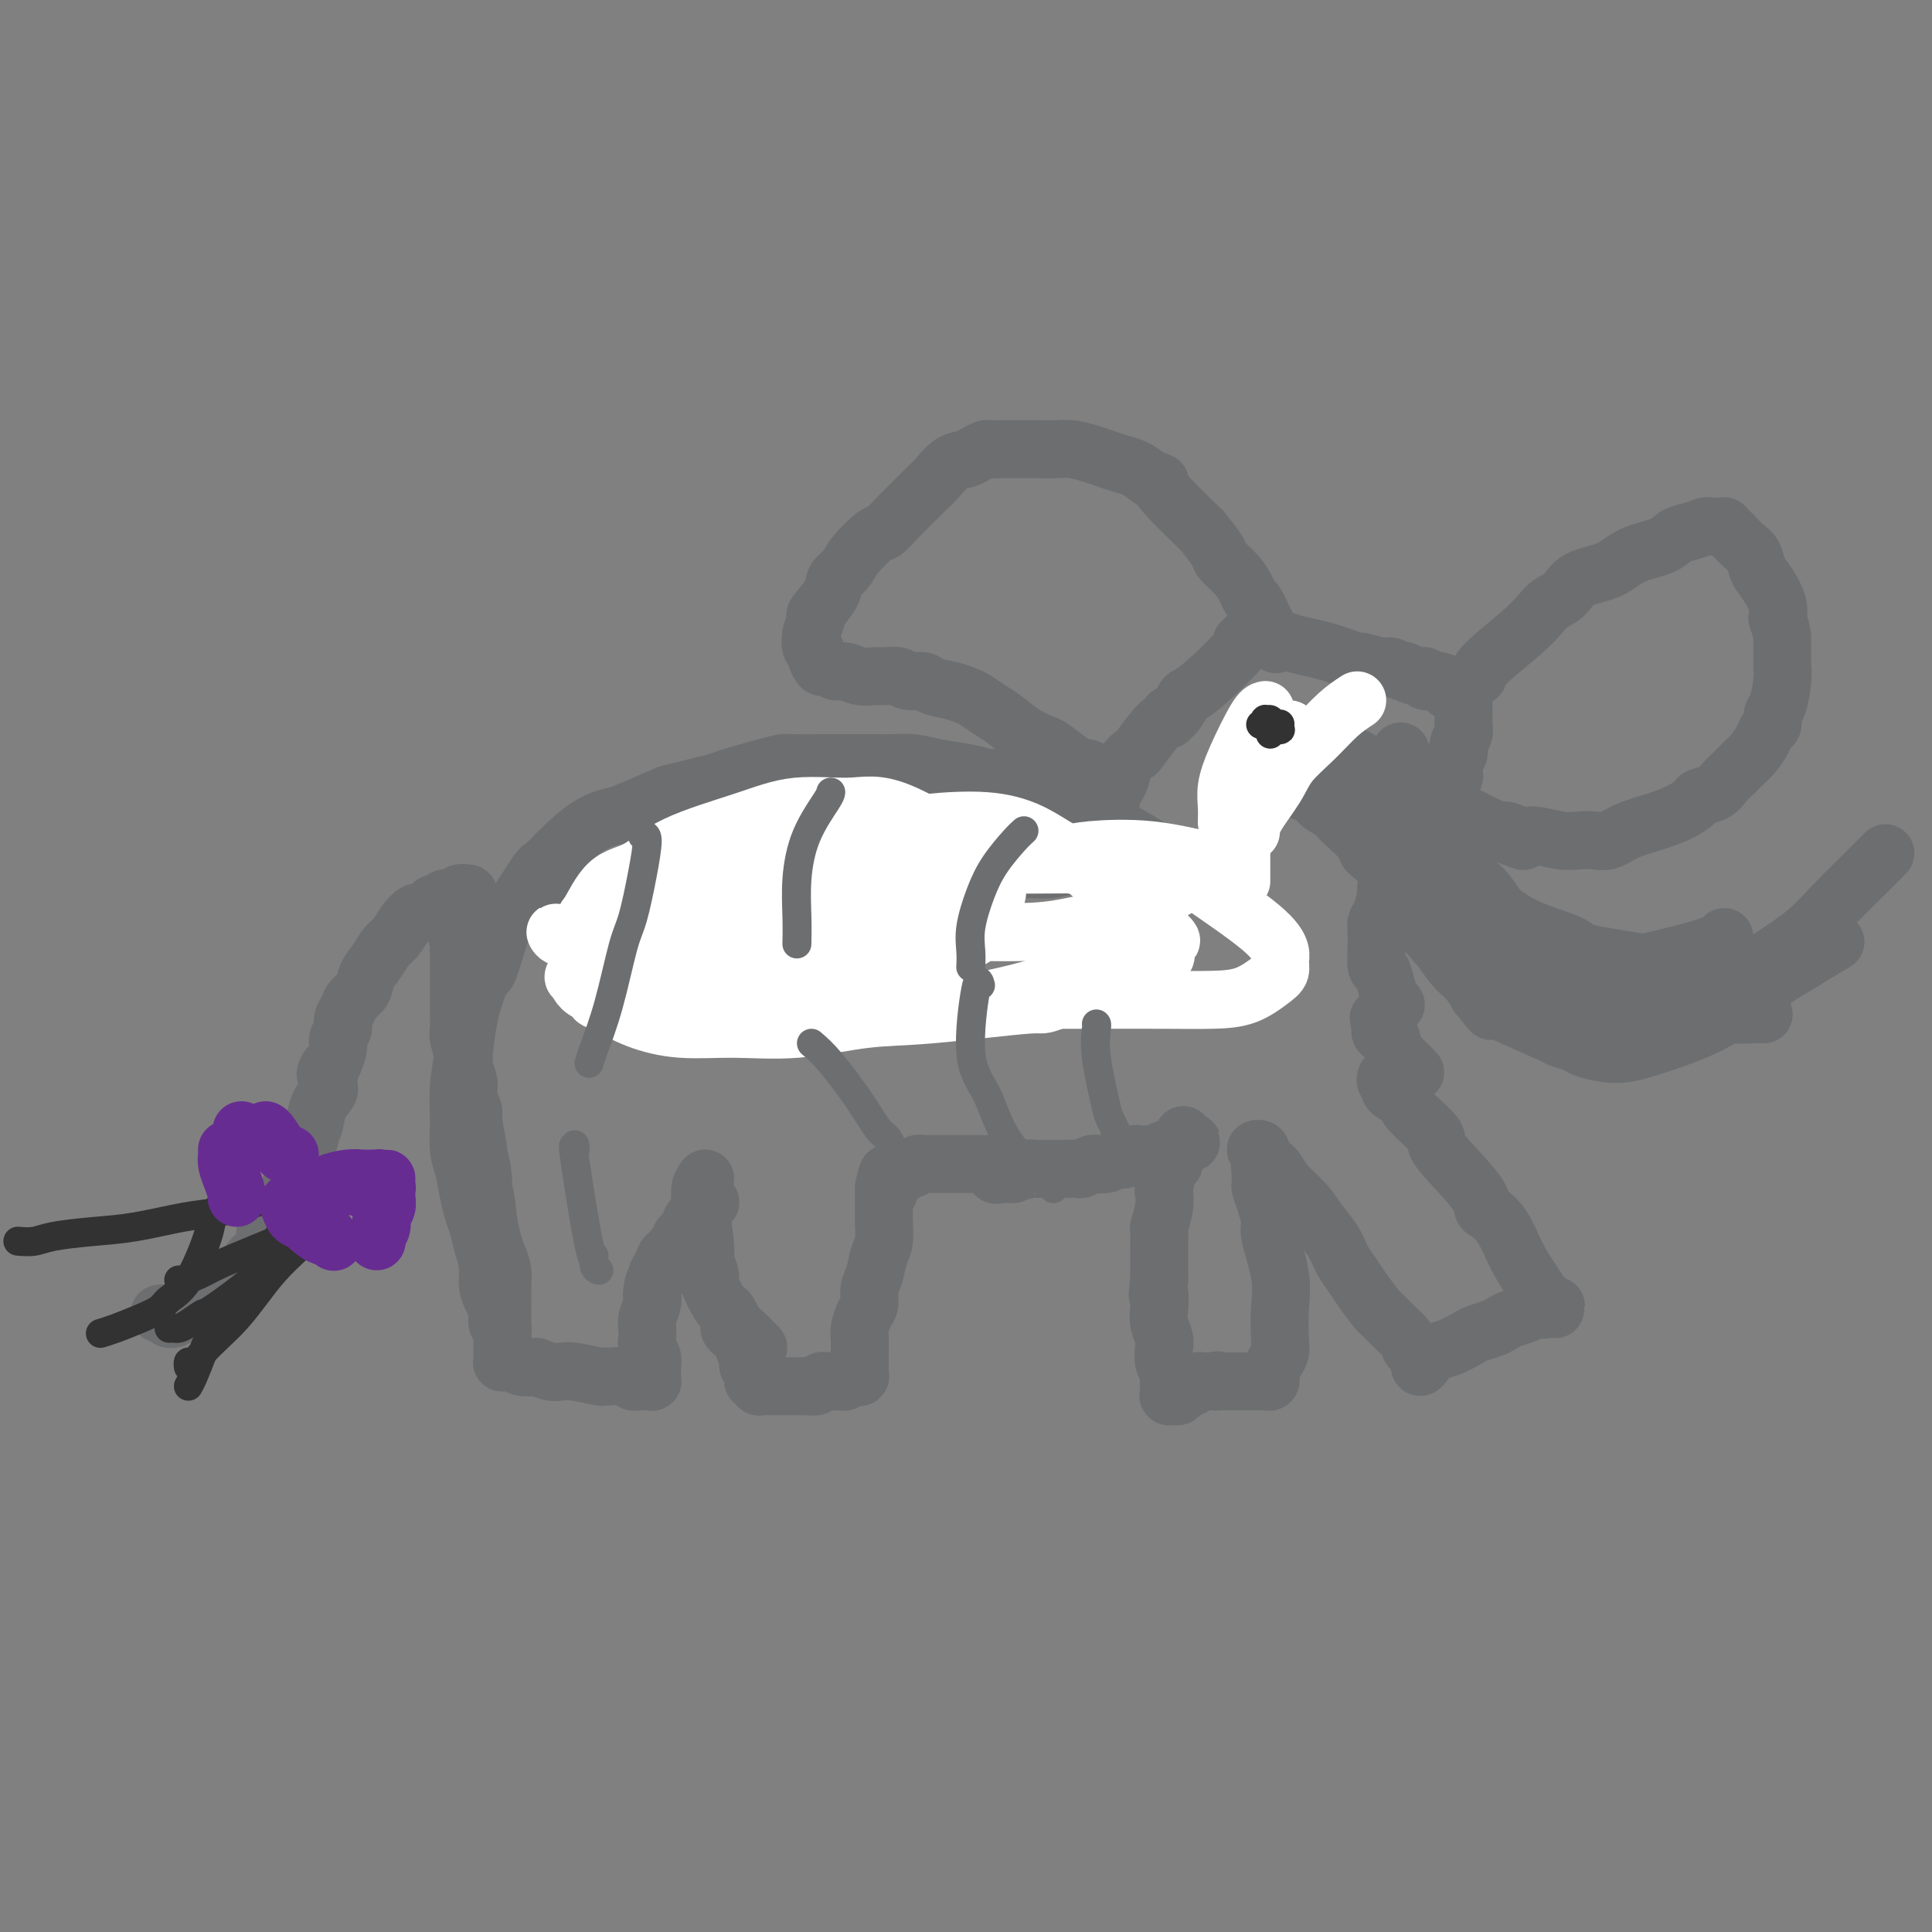 <svg viewBox='0 0 400 400' version='1.1' xmlns='http://www.w3.org/2000/svg' xmlns:xlink='http://www.w3.org/1999/xlink'><rect x="0" y="0" width="400" height="400" fill="#808080" stroke="none"/><g fill='none' stroke='#6D6E70' stroke-width='12' stroke-linecap='round' stroke-linejoin='round'><path d='M97,185c-0.797,-0.122 -1.594,-0.244 -2,0c-0.406,0.244 -0.422,0.853 -1,1c-0.578,0.147 -1.717,-0.167 -2,0c-0.283,0.167 0.290,0.814 0,1c-0.290,0.186 -1.443,-0.089 -2,0c-0.557,0.089 -0.519,0.541 -1,1c-0.481,0.459 -1.480,0.923 -2,1c-0.520,0.077 -0.562,-0.233 -1,0c-0.438,0.233 -1.273,1.010 -2,2c-0.727,0.990 -1.345,2.194 -2,3c-0.655,0.806 -1.345,1.213 -2,2c-0.655,0.787 -1.274,1.954 -2,3c-0.726,1.046 -1.557,1.971 -2,3c-0.443,1.029 -0.496,2.162 -1,3c-0.504,0.838 -1.460,1.379 -2,2c-0.540,0.621 -0.666,1.320 -1,2c-0.334,0.680 -0.877,1.340 -1,2c-0.123,0.660 0.173,1.321 0,2c-0.173,0.679 -0.816,1.375 -1,2c-0.184,0.625 0.090,1.179 0,2c-0.090,0.821 -0.545,1.911 -1,3'/><path d='M69,220c-2.539,4.554 -1.387,1.440 -1,1c0.387,-0.440 0.008,1.795 0,3c-0.008,1.205 0.354,1.382 0,2c-0.354,0.618 -1.423,1.678 -2,3c-0.577,1.322 -0.662,2.905 -1,4c-0.338,1.095 -0.931,1.701 -1,2c-0.069,0.299 0.385,0.292 0,1c-0.385,0.708 -1.608,2.130 -2,3c-0.392,0.870 0.049,1.188 0,2c-0.049,0.812 -0.587,2.120 -1,3c-0.413,0.880 -0.702,1.334 -1,2c-0.298,0.666 -0.604,1.544 -1,2c-0.396,0.456 -0.880,0.488 -1,1c-0.120,0.512 0.125,1.503 0,2c-0.125,0.497 -0.621,0.500 -1,1c-0.379,0.500 -0.641,1.496 -1,2c-0.359,0.504 -0.813,0.517 -1,1c-0.187,0.483 -0.105,1.435 0,2c0.105,0.565 0.234,0.743 0,1c-0.234,0.257 -0.833,0.594 -1,1c-0.167,0.406 0.096,0.882 0,1c-0.096,0.118 -0.552,-0.123 -1,0c-0.448,0.123 -0.889,0.611 -1,1c-0.111,0.389 0.106,0.678 0,1c-0.106,0.322 -0.537,0.678 -1,1c-0.463,0.322 -0.960,0.611 -1,1c-0.040,0.389 0.376,0.878 0,1c-0.376,0.122 -1.544,-0.122 -2,0c-0.456,0.122 -0.200,0.610 0,1c0.200,0.390 0.343,0.683 0,1c-0.343,0.317 -1.171,0.659 -2,1'/><path d='M46,268c-1.472,1.189 -1.154,0.161 -1,0c0.154,-0.161 0.142,0.544 0,1c-0.142,0.456 -0.416,0.662 -1,1c-0.584,0.338 -1.480,0.809 -2,1c-0.520,0.191 -0.664,0.104 -1,0c-0.336,-0.104 -0.864,-0.225 -1,0c-0.136,0.225 0.118,0.796 0,1c-0.118,0.204 -0.610,0.040 -1,0c-0.390,-0.040 -0.678,0.043 -1,0c-0.322,-0.043 -0.677,-0.211 -1,0c-0.323,0.211 -0.612,0.803 -1,1c-0.388,0.197 -0.875,0.000 -1,0c-0.125,-0.000 0.111,0.196 0,0c-0.111,-0.196 -0.568,-0.783 -1,-1c-0.432,-0.217 -0.838,-0.062 -1,0c-0.162,0.062 -0.081,0.031 0,0'/><path d='M94,189c-0.008,0.317 -0.016,0.634 0,1c0.016,0.366 0.057,0.783 0,1c-0.057,0.217 -0.211,0.236 0,1c0.211,0.764 0.789,2.274 1,3c0.211,0.726 0.057,0.669 0,1c-0.057,0.331 -0.015,1.051 0,2c0.015,0.949 0.004,2.126 0,3c-0.004,0.874 -0.001,1.446 0,2c0.001,0.554 -0.001,1.091 0,2c0.001,0.909 0.004,2.191 0,3c-0.004,0.809 -0.016,1.146 0,2c0.016,0.854 0.061,2.224 0,3c-0.061,0.776 -0.228,0.959 0,2c0.228,1.041 0.850,2.941 1,4c0.150,1.059 -0.171,1.276 0,2c0.171,0.724 0.834,1.953 1,3c0.166,1.047 -0.167,1.910 0,3c0.167,1.090 0.833,2.407 1,3c0.167,0.593 -0.166,0.463 0,2c0.166,1.537 0.829,4.741 1,6c0.171,1.259 -0.150,0.572 0,1c0.150,0.428 0.772,1.970 1,5c0.228,3.030 0.061,7.546 0,10c-0.061,2.454 -0.018,2.844 0,3c0.018,0.156 0.009,0.078 0,0'/><path d='M102,198c-0.251,0.024 -0.502,0.048 -1,1c-0.498,0.952 -1.244,2.833 -2,5c-0.756,2.167 -1.524,4.621 -2,7c-0.476,2.379 -0.660,4.683 -1,7c-0.340,2.317 -0.834,4.647 -1,7c-0.166,2.353 -0.003,4.731 0,7c0.003,2.269 -0.154,4.430 0,6c0.154,1.570 0.618,2.548 1,4c0.382,1.452 0.681,3.378 1,5c0.319,1.622 0.659,2.941 1,4c0.341,1.059 0.682,1.858 1,3c0.318,1.142 0.611,2.627 1,4c0.389,1.373 0.874,2.634 1,4c0.126,1.366 -0.106,2.838 0,4c0.106,1.162 0.550,2.013 1,3c0.450,0.987 0.905,2.111 1,3c0.095,0.889 -0.171,1.545 0,2c0.171,0.455 0.778,0.710 1,1c0.222,0.290 0.060,0.617 0,1c-0.060,0.383 -0.017,0.824 0,1c0.017,0.176 0.009,0.088 0,0'/><path d='M97,237c-0.316,-0.337 -0.632,-0.674 0,1c0.632,1.674 2.212,5.357 3,8c0.788,2.643 0.786,4.244 1,6c0.214,1.756 0.646,3.667 1,5c0.354,1.333 0.631,2.087 1,3c0.369,0.913 0.831,1.984 1,3c0.169,1.016 0.045,1.978 0,3c-0.045,1.022 -0.012,2.105 0,3c0.012,0.895 0.003,1.602 0,2c-0.003,0.398 -0.001,0.488 0,1c0.001,0.512 0.000,1.447 0,2c-0.000,0.553 -0.000,0.725 0,1c0.000,0.275 0.000,0.652 0,1c-0.000,0.348 -0.000,0.667 0,1c0.000,0.333 0.000,0.682 0,1c-0.000,0.318 -0.000,0.606 0,1c0.000,0.394 0.000,0.894 0,1c-0.000,0.106 -0.001,-0.182 0,0c0.001,0.182 0.003,0.834 0,1c-0.003,0.166 -0.013,-0.153 0,0c0.013,0.153 0.047,0.777 0,1c-0.047,0.223 -0.176,0.046 0,0c0.176,-0.046 0.655,0.039 1,0c0.345,-0.039 0.554,-0.203 1,0c0.446,0.203 1.127,0.772 2,1c0.873,0.228 1.936,0.114 3,0'/><path d='M111,283c1.669,0.532 2.342,0.860 3,1c0.658,0.140 1.302,0.090 2,0c0.698,-0.090 1.450,-0.221 3,0c1.550,0.221 3.897,0.795 5,1c1.103,0.205 0.963,0.041 1,0c0.037,-0.041 0.252,0.042 1,0c0.748,-0.042 2.028,-0.207 3,0c0.972,0.207 1.637,0.788 2,1c0.363,0.212 0.423,0.057 1,0c0.577,-0.057 1.671,-0.014 2,0c0.329,0.014 -0.108,-0.000 0,0c0.108,0.000 0.761,0.015 1,0c0.239,-0.015 0.064,-0.060 0,0c-0.064,0.060 -0.017,0.224 0,0c0.017,-0.224 0.006,-0.837 0,-1c-0.006,-0.163 -0.005,0.122 0,0c0.005,-0.122 0.015,-0.651 0,-1c-0.015,-0.349 -0.056,-0.516 0,-1c0.056,-0.484 0.210,-1.283 0,-2c-0.210,-0.717 -0.785,-1.350 -1,-2c-0.215,-0.650 -0.072,-1.315 0,-2c0.072,-0.685 0.071,-1.390 0,-2c-0.071,-0.610 -0.211,-1.126 0,-2c0.211,-0.874 0.775,-2.107 1,-3c0.225,-0.893 0.113,-1.447 0,-2'/><path d='M135,268c0.240,-3.427 0.839,-2.994 1,-3c0.161,-0.006 -0.115,-0.451 0,-1c0.115,-0.549 0.623,-1.204 1,-2c0.377,-0.796 0.623,-1.734 1,-2c0.377,-0.266 0.885,0.140 1,0c0.115,-0.140 -0.161,-0.825 0,-1c0.161,-0.175 0.760,0.159 1,0c0.240,-0.159 0.121,-0.812 0,-1c-0.121,-0.188 -0.244,0.090 0,0c0.244,-0.090 0.854,-0.549 1,-1c0.146,-0.451 -0.172,-0.894 0,-1c0.172,-0.106 0.833,0.125 1,0c0.167,-0.125 -0.162,-0.607 0,-1c0.162,-0.393 0.813,-0.697 1,-1c0.187,-0.303 -0.091,-0.606 0,-1c0.091,-0.394 0.550,-0.880 1,-1c0.450,-0.120 0.891,0.125 1,0c0.109,-0.125 -0.114,-0.622 0,-1c0.114,-0.378 0.567,-0.637 1,-1c0.433,-0.363 0.847,-0.828 1,-1c0.153,-0.172 0.044,-0.049 0,0c-0.044,0.049 -0.022,0.025 0,0'/><path d='M146,244c-0.431,0.619 -0.863,1.239 -1,2c-0.137,0.761 0.020,1.664 0,2c-0.020,0.336 -0.217,0.104 0,2c0.217,1.896 0.850,5.920 1,8c0.150,2.080 -0.181,2.217 0,3c0.181,0.783 0.875,2.212 1,3c0.125,0.788 -0.318,0.935 0,2c0.318,1.065 1.397,3.048 2,4c0.603,0.952 0.728,0.875 1,1c0.272,0.125 0.689,0.454 1,1c0.311,0.546 0.514,1.309 1,2c0.486,0.691 1.254,1.309 2,2c0.746,0.691 1.470,1.455 2,2c0.530,0.545 0.866,0.870 1,1c0.134,0.130 0.067,0.065 0,0'/><path d='M151,275c0.188,0.356 0.376,0.711 1,1c0.624,0.289 1.683,0.511 2,1c0.317,0.489 -0.107,1.244 0,2c0.107,0.756 0.747,1.513 1,2c0.253,0.487 0.121,0.704 0,1c-0.121,0.296 -0.230,0.672 0,1c0.230,0.328 0.798,0.609 1,1c0.202,0.391 0.039,0.893 0,1c-0.039,0.107 0.045,-0.182 0,0c-0.045,0.182 -0.219,0.833 0,1c0.219,0.167 0.833,-0.151 1,0c0.167,0.151 -0.111,0.773 0,1c0.111,0.227 0.611,0.061 1,0c0.389,-0.061 0.666,-0.016 1,0c0.334,0.016 0.723,0.004 1,0c0.277,-0.004 0.440,-0.001 1,0c0.560,0.001 1.516,0.001 2,0c0.484,-0.001 0.497,-0.004 1,0c0.503,0.004 1.497,0.015 2,0c0.503,-0.015 0.516,-0.056 1,0c0.484,0.056 1.438,0.207 2,0c0.562,-0.207 0.732,-0.774 1,-1c0.268,-0.226 0.634,-0.113 1,0'/><path d='M171,286c2.344,-0.156 1.205,-0.046 1,0c-0.205,0.046 0.523,0.026 1,0c0.477,-0.026 0.701,-0.060 1,0c0.299,0.060 0.672,0.212 1,0c0.328,-0.212 0.610,-0.789 1,-1c0.390,-0.211 0.889,-0.055 1,0c0.111,0.055 -0.166,0.010 0,0c0.166,-0.010 0.777,0.014 1,0c0.223,-0.014 0.060,-0.066 0,0c-0.060,0.066 -0.016,0.250 0,0c0.016,-0.250 0.005,-0.935 0,-1c-0.005,-0.065 -0.002,0.489 0,0c0.002,-0.489 0.003,-2.022 0,-3c-0.003,-0.978 -0.011,-1.402 0,-2c0.011,-0.598 0.041,-1.371 0,-2c-0.041,-0.629 -0.151,-1.115 0,-2c0.151,-0.885 0.565,-2.169 1,-3c0.435,-0.831 0.891,-1.207 1,-2c0.109,-0.793 -0.128,-2.002 0,-3c0.128,-0.998 0.623,-1.786 1,-3c0.377,-1.214 0.637,-2.853 1,-4c0.363,-1.147 0.829,-1.803 1,-3c0.171,-1.197 0.046,-2.937 0,-4c-0.046,-1.063 -0.012,-1.450 0,-2c0.012,-0.550 0.003,-1.263 0,-2c-0.003,-0.737 -0.001,-1.496 0,-2c0.001,-0.504 0.000,-0.752 0,-1'/><path d='M183,246c1.156,-6.067 1.044,-1.733 1,0c-0.044,1.733 -0.022,0.867 0,0'/><path d='M186,243c0.333,0.121 0.667,0.243 1,0c0.333,-0.243 0.667,-0.850 1,-1c0.333,-0.150 0.667,0.156 1,0c0.333,-0.156 0.667,-0.774 1,-1c0.333,-0.226 0.667,-0.061 1,0c0.333,0.061 0.667,0.016 1,0c0.333,-0.016 0.667,-0.004 1,0c0.333,0.004 0.667,0.001 1,0c0.333,-0.001 0.667,-0.000 1,0c0.333,0.000 0.667,0.000 1,0c0.333,-0.000 0.667,-0.000 1,0c0.333,0.000 0.667,0.000 1,0c0.333,-0.000 0.666,-0.000 1,0c0.334,0.000 0.670,0.001 1,0c0.330,-0.001 0.653,-0.002 1,0c0.347,0.002 0.719,0.008 1,0c0.281,-0.008 0.470,-0.030 1,0c0.530,0.030 1.400,0.111 2,0c0.600,-0.111 0.931,-0.415 1,0c0.069,0.415 -0.123,1.547 0,2c0.123,0.453 0.562,0.226 1,0'/><path d='M207,243c3.742,0.061 2.599,0.212 3,0c0.401,-0.212 2.348,-0.789 3,-1c0.652,-0.211 0.010,-0.057 0,0c-0.010,0.057 0.614,0.015 1,0c0.386,-0.015 0.536,-0.004 1,0c0.464,0.004 1.242,0.001 2,0c0.758,-0.001 1.498,0.001 2,0c0.502,-0.001 0.768,-0.004 1,0c0.232,0.004 0.430,0.015 1,0c0.570,-0.015 1.510,-0.057 2,0c0.490,0.057 0.529,0.212 1,0c0.471,-0.212 1.374,-0.793 2,-1c0.626,-0.207 0.976,-0.041 1,0c0.024,0.041 -0.277,-0.042 0,0c0.277,0.042 1.134,0.208 2,0c0.866,-0.208 1.742,-0.792 2,-1c0.258,-0.208 -0.101,-0.042 0,0c0.101,0.042 0.662,-0.041 1,0c0.338,0.041 0.454,0.207 1,0c0.546,-0.207 1.522,-0.788 2,-1c0.478,-0.212 0.457,-0.056 1,0c0.543,0.056 1.650,0.011 2,0c0.350,-0.011 -0.056,0.011 0,0c0.056,-0.011 0.574,-0.056 1,0c0.426,0.056 0.759,0.212 1,0c0.241,-0.212 0.391,-0.792 1,-1c0.609,-0.208 1.679,-0.046 2,0c0.321,0.046 -0.106,-0.026 0,0c0.106,0.026 0.745,0.150 1,0c0.255,-0.150 0.128,-0.575 0,-1'/><path d='M244,237c5.663,-0.946 1.321,-0.309 0,0c-1.321,0.309 0.378,0.292 1,0c0.622,-0.292 0.167,-0.859 0,-1c-0.167,-0.141 -0.045,0.145 0,0c0.045,-0.145 0.013,-0.719 0,-1c-0.013,-0.281 -0.007,-0.267 0,0c0.007,0.267 0.016,0.789 0,1c-0.016,0.211 -0.057,0.113 0,0c0.057,-0.113 0.212,-0.242 0,0c-0.212,0.242 -0.793,0.853 -1,1c-0.207,0.147 -0.041,-0.172 0,0c0.041,0.172 -0.042,0.833 0,1c0.042,0.167 0.208,-0.162 0,0c-0.208,0.162 -0.791,0.814 -1,1c-0.209,0.186 -0.046,-0.093 0,0c0.046,0.093 -0.026,0.559 0,1c0.026,0.441 0.152,0.858 0,1c-0.152,0.142 -0.580,0.011 -1,1c-0.420,0.989 -0.830,3.100 -1,4c-0.170,0.900 -0.098,0.589 0,1c0.098,0.411 0.222,1.543 0,3c-0.222,1.457 -0.792,3.239 -1,4c-0.208,0.761 -0.056,0.499 0,1c0.056,0.501 0.015,1.763 0,3c-0.015,1.237 -0.004,2.448 0,3c0.004,0.552 0.001,0.443 0,1c-0.001,0.557 -0.001,1.778 0,3'/><path d='M240,265c-0.623,4.866 -0.181,3.032 0,3c0.181,-0.032 0.100,1.738 0,3c-0.100,1.262 -0.219,2.015 0,3c0.219,0.985 0.777,2.203 1,3c0.223,0.797 0.112,1.174 0,2c-0.112,0.826 -0.226,2.101 0,3c0.226,0.899 0.793,1.422 1,2c0.207,0.578 0.056,1.213 0,2c-0.056,0.787 -0.016,1.728 0,2c0.016,0.272 0.008,-0.123 0,0c-0.008,0.123 -0.017,0.765 0,1c0.017,0.235 0.061,0.064 0,0c-0.061,-0.064 -0.228,-0.021 0,0c0.228,0.021 0.849,0.019 1,0c0.151,-0.019 -0.170,-0.057 0,0c0.170,0.057 0.829,0.208 1,0c0.171,-0.208 -0.148,-0.774 0,-1c0.148,-0.226 0.762,-0.114 1,0c0.238,0.114 0.102,0.228 0,0c-0.102,-0.228 -0.168,-0.797 0,-1c0.168,-0.203 0.570,-0.040 1,0c0.430,0.040 0.889,-0.042 1,0c0.111,0.042 -0.124,0.207 0,0c0.124,-0.207 0.608,-0.788 1,-1c0.392,-0.212 0.693,-0.057 1,0c0.307,0.057 0.621,0.015 1,0c0.379,-0.015 0.823,-0.004 1,0c0.177,0.004 0.089,0.002 0,0'/><path d='M251,286c1.631,-0.464 1.210,-0.124 1,0c-0.210,0.124 -0.208,0.033 0,0c0.208,-0.033 0.623,-0.009 1,0c0.377,0.009 0.718,0.002 1,0c0.282,-0.002 0.506,-0.001 1,0c0.494,0.001 1.260,0.000 2,0c0.740,-0.000 1.456,0.000 2,0c0.544,-0.000 0.915,-0.000 1,0c0.085,0.000 -0.117,0.001 0,0c0.117,-0.001 0.553,-0.004 1,0c0.447,0.004 0.905,0.016 1,0c0.095,-0.016 -0.171,-0.059 0,0c0.171,0.059 0.781,0.220 1,0c0.219,-0.220 0.048,-0.821 0,-1c-0.048,-0.179 0.026,0.065 0,0c-0.026,-0.065 -0.151,-0.438 0,-1c0.151,-0.562 0.578,-1.315 1,-2c0.422,-0.685 0.837,-1.304 1,-2c0.163,-0.696 0.073,-1.469 0,-3c-0.073,-1.531 -0.127,-3.820 0,-6c0.127,-2.180 0.437,-4.251 0,-7c-0.437,-2.749 -1.620,-6.175 -2,-8c-0.380,-1.825 0.042,-2.048 0,-3c-0.042,-0.952 -0.547,-2.633 -1,-4c-0.453,-1.367 -0.853,-2.422 -1,-3c-0.147,-0.578 -0.039,-0.681 0,-1c0.039,-0.319 0.011,-0.855 0,-1c-0.011,-0.145 -0.003,0.101 0,0c0.003,-0.101 0.002,-0.551 0,-1'/><path d='M261,243c-0.464,-5.964 -0.124,-1.373 0,0c0.124,1.373 0.033,-0.473 0,-1c-0.033,-0.527 -0.009,0.266 0,0c0.009,-0.266 0.004,-1.592 0,-2c-0.004,-0.408 -0.006,0.100 0,0c0.006,-0.100 0.020,-0.810 0,-1c-0.020,-0.190 -0.072,0.139 0,0c0.072,-0.139 0.270,-0.745 0,-1c-0.270,-0.255 -1.008,-0.158 -1,0c0.008,0.158 0.763,0.376 1,1c0.237,0.624 -0.043,1.653 0,2c0.043,0.347 0.409,0.010 1,0c0.591,-0.010 1.408,0.307 2,1c0.592,0.693 0.959,1.764 2,3c1.041,1.236 2.754,2.638 4,4c1.246,1.362 2.023,2.684 3,4c0.977,1.316 2.154,2.626 3,4c0.846,1.374 1.363,2.810 2,4c0.637,1.190 1.396,2.132 2,3c0.604,0.868 1.055,1.660 2,3c0.945,1.340 2.386,3.226 3,4c0.614,0.774 0.402,0.434 1,1c0.598,0.566 2.007,2.037 3,3c0.993,0.963 1.569,1.418 2,2c0.431,0.582 0.715,1.291 1,2'/><path d='M292,279c4.961,6.217 1.865,2.259 1,1c-0.865,-1.259 0.503,0.183 1,1c0.497,0.817 0.125,1.011 0,1c-0.125,-0.011 -0.001,-0.225 0,0c0.001,0.225 -0.119,0.891 0,1c0.119,0.109 0.478,-0.338 1,-1c0.522,-0.662 1.207,-1.539 2,-2c0.793,-0.461 1.693,-0.505 3,-1c1.307,-0.495 3.021,-1.442 4,-2c0.979,-0.558 1.225,-0.727 2,-1c0.775,-0.273 2.080,-0.651 3,-1c0.920,-0.349 1.454,-0.668 2,-1c0.546,-0.332 1.105,-0.677 2,-1c0.895,-0.323 2.126,-0.626 3,-1c0.874,-0.374 1.393,-0.821 2,-1c0.607,-0.179 1.304,-0.089 2,0'/><path d='M320,271c4.291,-1.234 1.017,-0.320 0,0c-1.017,0.320 0.223,0.046 1,0c0.777,-0.046 1.093,0.138 1,0c-0.093,-0.138 -0.594,-0.597 -1,-1c-0.406,-0.403 -0.716,-0.751 -1,-1c-0.284,-0.249 -0.542,-0.399 -1,-1c-0.458,-0.601 -1.118,-1.651 -2,-3c-0.882,-1.349 -1.988,-2.996 -3,-5c-1.012,-2.004 -1.930,-4.365 -3,-6c-1.070,-1.635 -2.292,-2.542 -3,-3c-0.708,-0.458 -0.902,-0.466 -1,-1c-0.098,-0.534 -0.100,-1.595 -2,-4c-1.900,-2.405 -5.698,-6.154 -7,-8c-1.302,-1.846 -0.110,-1.790 -1,-3c-0.890,-1.210 -3.864,-3.686 -5,-5c-1.136,-1.314 -0.434,-1.466 -1,-2c-0.566,-0.534 -2.400,-1.449 -3,-2c-0.600,-0.551 0.035,-0.736 0,-1c-0.035,-0.264 -0.741,-0.607 -1,-1c-0.259,-0.393 -0.070,-0.837 0,-1c0.070,-0.163 0.020,-0.047 0,0c-0.020,0.047 -0.010,0.023 0,0'/><path d='M293,222c-0.797,-0.817 -1.594,-1.633 -2,-2c-0.406,-0.367 -0.420,-0.284 -1,-1c-0.580,-0.716 -1.725,-2.229 -2,-3c-0.275,-0.771 0.318,-0.799 0,-1c-0.318,-0.201 -1.549,-0.576 -2,-1c-0.451,-0.424 -0.121,-0.897 0,-1c0.121,-0.103 0.033,0.165 0,0c-0.033,-0.165 -0.009,-0.761 0,-1c0.009,-0.239 0.005,-0.119 0,0'/><path d='M286,212c-1.089,-1.778 -0.311,-1.222 0,-1c0.311,0.222 0.156,0.111 0,0'/><path d='M289,208c-0.332,-0.173 -0.663,-0.347 -1,-1c-0.337,-0.653 -0.679,-1.786 -1,-3c-0.321,-1.214 -0.622,-2.509 -1,-3c-0.378,-0.491 -0.834,-0.177 -1,-1c-0.166,-0.823 -0.042,-2.785 0,-4c0.042,-1.215 0.001,-1.685 0,-2c-0.001,-0.315 0.037,-0.475 0,-1c-0.037,-0.525 -0.150,-1.415 0,-2c0.150,-0.585 0.561,-0.864 1,-2c0.439,-1.136 0.905,-3.131 1,-4c0.095,-0.869 -0.181,-0.614 0,-1c0.181,-0.386 0.818,-1.413 1,-2c0.182,-0.587 -0.091,-0.734 0,-1c0.091,-0.266 0.545,-0.649 1,-1c0.455,-0.351 0.911,-0.669 1,-1c0.089,-0.331 -0.188,-0.677 0,-1c0.188,-0.323 0.842,-0.625 1,-1c0.158,-0.375 -0.179,-0.824 0,-1c0.179,-0.176 0.874,-0.079 1,0c0.126,0.079 -0.316,0.141 0,0c0.316,-0.141 1.391,-0.485 2,-1c0.609,-0.515 0.751,-1.200 1,-2c0.249,-0.800 0.606,-1.715 1,-2c0.394,-0.285 0.827,0.062 1,0c0.173,-0.062 0.087,-0.531 0,-1'/><path d='M297,170c1.151,-0.876 1.030,-0.066 1,0c-0.030,0.066 0.031,-0.613 0,-1c-0.031,-0.387 -0.153,-0.484 0,-1c0.153,-0.516 0.581,-1.452 1,-2c0.419,-0.548 0.830,-0.709 1,-1c0.170,-0.291 0.098,-0.712 0,-1c-0.098,-0.288 -0.224,-0.445 0,-1c0.224,-0.555 0.796,-1.510 1,-2c0.204,-0.490 0.040,-0.516 0,-1c-0.040,-0.484 0.046,-1.428 0,-2c-0.046,-0.572 -0.222,-0.773 0,-1c0.222,-0.227 0.844,-0.479 1,-1c0.156,-0.521 -0.154,-1.309 0,-2c0.154,-0.691 0.773,-1.284 1,-2c0.227,-0.716 0.061,-1.555 0,-2c-0.061,-0.445 -0.016,-0.496 0,-1c0.016,-0.504 0.005,-1.460 0,-2c-0.005,-0.540 -0.004,-0.666 0,-1c0.004,-0.334 0.012,-0.878 0,-1c-0.012,-0.122 -0.045,0.178 0,0c0.045,-0.178 0.166,-0.835 0,-1c-0.166,-0.165 -0.619,0.162 -1,0c-0.381,-0.162 -0.688,-0.813 -1,-1c-0.312,-0.187 -0.628,0.089 -1,0c-0.372,-0.089 -0.799,-0.545 -1,-1c-0.201,-0.455 -0.175,-0.909 -1,-1c-0.825,-0.091 -2.499,0.182 -3,0c-0.501,-0.182 0.173,-0.818 0,-1c-0.173,-0.182 -1.192,0.091 -2,0c-0.808,-0.091 -1.404,-0.545 -2,-1'/><path d='M291,139c-1.977,-0.708 -0.920,0.021 -1,0c-0.080,-0.021 -1.299,-0.793 -2,-1c-0.701,-0.207 -0.886,0.152 -2,0c-1.114,-0.152 -3.158,-0.814 -4,-1c-0.842,-0.186 -0.483,0.105 -1,0c-0.517,-0.105 -1.910,-0.606 -3,-1c-1.090,-0.394 -1.877,-0.680 -3,-1c-1.123,-0.320 -2.581,-0.674 -4,-1c-1.419,-0.326 -2.800,-0.623 -4,-1c-1.200,-0.377 -2.220,-0.834 -3,-1c-0.780,-0.166 -1.320,-0.041 -2,0c-0.680,0.041 -1.501,-0.003 -2,0c-0.499,0.003 -0.675,0.054 -1,0c-0.325,-0.054 -0.799,-0.213 -1,0c-0.201,0.213 -0.129,0.799 0,1c0.129,0.201 0.315,0.019 0,0c-0.315,-0.019 -1.130,0.125 -1,0c0.130,-0.125 1.205,-0.519 0,1c-1.205,1.519 -4.691,4.952 -7,7c-2.309,2.048 -3.441,2.710 -4,3c-0.559,0.290 -0.546,0.206 -1,1c-0.454,0.794 -1.376,2.466 -2,3c-0.624,0.534 -0.950,-0.068 -1,0c-0.050,0.068 0.176,0.808 0,1c-0.176,0.192 -0.754,-0.163 -2,1c-1.246,1.163 -3.160,3.845 -4,5c-0.840,1.155 -0.607,0.784 -1,1c-0.393,0.216 -1.414,1.020 -2,2c-0.586,0.980 -0.739,2.137 -1,3c-0.261,0.863 -0.631,1.431 -1,2'/><path d='M231,163c-4.244,4.815 -1.855,1.853 -1,1c0.855,-0.853 0.177,0.402 0,1c-0.177,0.598 0.149,0.538 0,1c-0.149,0.462 -0.772,1.447 -1,2c-0.228,0.553 -0.061,0.674 0,1c0.061,0.326 0.016,0.857 0,1c-0.016,0.143 -0.004,-0.102 0,0c0.004,0.102 0.001,0.552 0,1c-0.001,0.448 0.001,0.895 0,1c-0.001,0.105 -0.004,-0.130 0,0c0.004,0.130 0.015,0.627 0,1c-0.015,0.373 -0.055,0.622 0,1c0.055,0.378 0.207,0.885 0,1c-0.207,0.115 -0.772,-0.161 -1,0c-0.228,0.161 -0.117,0.760 0,1c0.117,0.240 0.241,0.121 0,0c-0.241,-0.121 -0.849,-0.242 -1,0c-0.151,0.242 0.153,0.849 0,1c-0.153,0.151 -0.763,-0.152 -1,0c-0.237,0.152 -0.101,0.759 0,1c0.101,0.241 0.167,0.116 0,0c-0.167,-0.116 -0.567,-0.223 -1,0c-0.433,0.223 -0.898,0.777 -1,1c-0.102,0.223 0.161,0.116 0,0c-0.161,-0.116 -0.746,-0.242 -2,0c-1.254,0.242 -3.179,0.852 -5,1c-1.821,0.148 -3.540,-0.167 -5,0c-1.460,0.167 -2.662,0.814 -4,1c-1.338,0.186 -2.811,-0.090 -4,0c-1.189,0.090 -2.095,0.545 -3,1'/><path d='M201,182c-3.945,0.464 -2.309,0.124 -2,0c0.309,-0.124 -0.710,-0.033 -1,0c-0.290,0.033 0.150,0.009 -1,0c-1.150,-0.009 -3.888,-0.002 -5,0c-1.112,0.002 -0.597,0.001 -1,0c-0.403,-0.001 -1.724,-0.000 -3,0c-1.276,0.000 -2.508,0.000 -4,0c-1.492,-0.000 -3.245,0.000 -4,0c-0.755,-0.000 -0.512,-0.000 -1,0c-0.488,0.000 -1.708,0.000 -3,0c-1.292,-0.000 -2.658,-0.001 -4,0c-1.342,0.001 -2.660,0.004 -4,0c-1.340,-0.004 -2.702,-0.016 -4,0c-1.298,0.016 -2.534,0.061 -4,0c-1.466,-0.061 -3.163,-0.226 -5,0c-1.837,0.226 -3.813,0.844 -5,1c-1.187,0.156 -1.584,-0.150 -4,0c-2.416,0.150 -6.850,0.757 -9,1c-2.150,0.243 -2.017,0.121 -3,0c-0.983,-0.121 -3.082,-0.243 -5,0c-1.918,0.243 -3.655,0.850 -5,1c-1.345,0.150 -2.297,-0.156 -3,0c-0.703,0.156 -1.155,0.774 -2,1c-0.845,0.226 -2.082,0.061 -3,0c-0.918,-0.061 -1.516,-0.016 -2,0c-0.484,0.016 -0.852,0.005 -1,0c-0.148,-0.005 -0.074,-0.002 0,0'/><path d='M228,161c-0.218,-0.307 -0.437,-0.615 -1,-1c-0.563,-0.385 -1.472,-0.848 -2,-1c-0.528,-0.152 -0.675,0.007 -1,0c-0.325,-0.007 -0.828,-0.180 -2,-1c-1.172,-0.820 -3.012,-2.288 -4,-3c-0.988,-0.712 -1.122,-0.667 -2,-1c-0.878,-0.333 -2.500,-1.045 -4,-2c-1.500,-0.955 -2.879,-2.154 -4,-3c-1.121,-0.846 -1.985,-1.340 -3,-2c-1.015,-0.660 -2.182,-1.487 -3,-2c-0.818,-0.513 -1.287,-0.711 -2,-1c-0.713,-0.289 -1.670,-0.670 -3,-1c-1.330,-0.330 -3.032,-0.610 -4,-1c-0.968,-0.390 -1.203,-0.889 -2,-1c-0.797,-0.111 -2.156,0.168 -3,0c-0.844,-0.168 -1.175,-0.781 -2,-1c-0.825,-0.219 -2.146,-0.043 -3,0c-0.854,0.043 -1.241,-0.045 -2,0c-0.759,0.045 -1.891,0.224 -3,0c-1.109,-0.224 -2.196,-0.851 -3,-1c-0.804,-0.149 -1.325,0.182 -2,0c-0.675,-0.182 -1.504,-0.875 -2,-1c-0.496,-0.125 -0.659,0.317 -1,0c-0.341,-0.317 -0.861,-1.393 -1,-2c-0.139,-0.607 0.103,-0.745 0,-1c-0.103,-0.255 -0.552,-0.628 -1,-1'/><path d='M168,134c-0.445,-1.059 -0.056,-1.708 0,-2c0.056,-0.292 -0.221,-0.228 0,-1c0.221,-0.772 0.941,-2.380 1,-3c0.059,-0.620 -0.544,-0.250 0,-1c0.544,-0.750 2.236,-2.618 3,-4c0.764,-1.382 0.599,-2.277 1,-3c0.401,-0.723 1.369,-1.273 2,-2c0.631,-0.727 0.925,-1.630 2,-3c1.075,-1.370 2.931,-3.207 4,-4c1.069,-0.793 1.349,-0.543 2,-1c0.651,-0.457 1.672,-1.621 3,-3c1.328,-1.379 2.965,-2.971 4,-4c1.035,-1.029 1.470,-1.494 2,-2c0.530,-0.506 1.154,-1.054 2,-2c0.846,-0.946 1.913,-2.292 3,-3c1.087,-0.708 2.193,-0.778 3,-1c0.807,-0.222 1.314,-0.595 2,-1c0.686,-0.405 1.551,-0.840 2,-1c0.449,-0.160 0.482,-0.043 1,0c0.518,0.043 1.521,0.012 2,0c0.479,-0.012 0.434,-0.004 1,0c0.566,0.004 1.744,0.004 3,0c1.256,-0.004 2.590,-0.012 4,0c1.410,0.012 2.894,0.045 4,0c1.106,-0.045 1.832,-0.167 3,0c1.168,0.167 2.777,0.625 4,1c1.223,0.375 2.060,0.668 3,1c0.940,0.332 1.984,0.705 3,1c1.016,0.295 2.005,0.513 3,1c0.995,0.487 1.998,1.244 3,2'/><path d='M238,99c2.903,1.070 2.162,0.745 2,1c-0.162,0.255 0.255,1.089 2,3c1.745,1.911 4.817,4.899 6,6c1.183,1.101 0.478,0.315 1,1c0.522,0.685 2.273,2.842 3,4c0.727,1.158 0.432,1.316 1,2c0.568,0.684 2.000,1.893 3,3c1.000,1.107 1.568,2.112 2,3c0.432,0.888 0.729,1.661 1,2c0.271,0.339 0.516,0.246 1,1c0.484,0.754 1.207,2.357 2,4c0.793,1.643 1.655,3.327 2,4c0.345,0.673 0.172,0.337 0,0'/><path d='M306,140c0.163,-0.696 0.327,-1.393 2,-3c1.673,-1.607 4.857,-4.125 7,-6c2.143,-1.875 3.245,-3.106 4,-4c0.755,-0.894 1.165,-1.451 2,-2c0.835,-0.549 2.097,-1.091 3,-2c0.903,-0.909 1.449,-2.184 3,-3c1.551,-0.816 4.109,-1.174 6,-2c1.891,-0.826 3.116,-2.120 5,-3c1.884,-0.880 4.426,-1.346 6,-2c1.574,-0.654 2.180,-1.496 3,-2c0.820,-0.504 1.856,-0.671 3,-1c1.144,-0.329 2.397,-0.821 3,-1c0.603,-0.179 0.557,-0.045 1,0c0.443,0.045 1.377,0.002 2,0c0.623,-0.002 0.936,0.036 1,0c0.064,-0.036 -0.121,-0.147 0,0c0.121,0.147 0.547,0.552 1,1c0.453,0.448 0.933,0.938 1,1c0.067,0.062 -0.278,-0.305 0,0c0.278,0.305 1.178,1.282 2,2c0.822,0.718 1.566,1.179 2,2c0.434,0.821 0.560,2.004 1,3c0.440,0.996 1.195,1.807 2,3c0.805,1.193 1.658,2.770 2,4c0.342,1.230 0.171,2.115 0,3'/><path d='M368,128c1.000,2.940 1.001,3.789 1,4c-0.001,0.211 -0.003,-0.217 0,1c0.003,1.217 0.011,4.079 0,5c-0.011,0.921 -0.041,-0.100 0,0c0.041,0.100 0.151,1.322 0,3c-0.151,1.678 -0.565,3.814 -1,5c-0.435,1.186 -0.893,1.424 -1,2c-0.107,0.576 0.137,1.491 0,2c-0.137,0.509 -0.655,0.612 -1,1c-0.345,0.388 -0.515,1.062 -1,2c-0.485,0.938 -1.283,2.139 -2,3c-0.717,0.861 -1.352,1.383 -2,2c-0.648,0.617 -1.310,1.330 -2,2c-0.690,0.670 -1.408,1.296 -2,2c-0.592,0.704 -1.058,1.487 -2,2c-0.942,0.513 -2.359,0.756 -3,1c-0.641,0.244 -0.506,0.490 -1,1c-0.494,0.510 -1.616,1.286 -3,2c-1.384,0.714 -3.031,1.368 -5,2c-1.969,0.632 -4.261,1.242 -6,2c-1.739,0.758 -2.923,1.663 -4,2c-1.077,0.337 -2.045,0.105 -3,0c-0.955,-0.105 -1.898,-0.085 -3,0c-1.102,0.085 -2.364,0.233 -4,0c-1.636,-0.233 -3.646,-0.847 -5,-1c-1.354,-0.153 -2.051,0.155 -3,0c-0.949,-0.155 -2.151,-0.774 -3,-1c-0.849,-0.226 -1.344,-0.061 -2,0c-0.656,0.061 -1.473,0.017 -2,0c-0.527,-0.017 -0.763,-0.009 -1,0'/><path d='M307,172c-4.702,-0.536 -3.458,-0.875 -3,-1c0.458,-0.125 0.131,-0.036 0,0c-0.131,0.036 -0.065,0.018 0,0'/><path d='M262,163c0.667,-0.009 1.335,-0.018 2,0c0.665,0.018 1.328,0.063 2,0c0.672,-0.063 1.354,-0.234 2,0c0.646,0.234 1.258,0.874 2,1c0.742,0.126 1.615,-0.263 2,0c0.385,0.263 0.282,1.176 1,2c0.718,0.824 2.259,1.558 3,2c0.741,0.442 0.684,0.590 1,1c0.316,0.410 1.005,1.082 2,2c0.995,0.918 2.296,2.084 3,3c0.704,0.916 0.811,1.583 1,2c0.189,0.417 0.461,0.586 1,1c0.539,0.414 1.344,1.075 2,2c0.656,0.925 1.161,2.113 2,3c0.839,0.887 2.010,1.472 3,3c0.990,1.528 1.798,3.998 3,6c1.202,2.002 2.796,3.537 4,5c1.204,1.463 2.016,2.856 3,4c0.984,1.144 2.138,2.041 3,3c0.862,0.959 1.431,1.979 2,3'/><path d='M306,206c4.841,6.061 1.943,2.213 1,1c-0.943,-1.213 0.070,0.210 1,1c0.930,0.790 1.776,0.947 2,1c0.224,0.053 -0.174,0.003 2,1c2.174,0.997 6.920,3.041 9,4c2.080,0.959 1.495,0.833 2,1c0.505,0.167 2.099,0.628 3,1c0.901,0.372 1.110,0.655 2,1c0.890,0.345 2.462,0.751 4,1c1.538,0.249 3.042,0.341 5,0c1.958,-0.341 4.368,-1.115 7,-2c2.632,-0.885 5.484,-1.881 8,-3c2.516,-1.119 4.695,-2.362 7,-4c2.305,-1.638 4.736,-3.672 8,-6c3.264,-2.328 7.361,-4.951 9,-6c1.639,-1.049 0.819,-0.525 0,0'/><path d='M277,159c-0.149,0.109 -0.298,0.217 0,0c0.298,-0.217 1.044,-0.760 2,-1c0.956,-0.240 2.121,-0.179 3,0c0.879,0.179 1.472,0.475 3,1c1.528,0.525 3.991,1.280 5,2c1.009,0.720 0.564,1.404 1,2c0.436,0.596 1.752,1.105 3,2c1.248,0.895 2.428,2.176 3,3c0.572,0.824 0.535,1.193 1,2c0.465,0.807 1.432,2.054 2,3c0.568,0.946 0.735,1.593 1,2c0.265,0.407 0.626,0.576 1,1c0.374,0.424 0.760,1.104 1,2c0.240,0.896 0.333,2.008 1,3c0.667,0.992 1.906,1.864 3,3c1.094,1.136 2.041,2.538 3,4c0.959,1.462 1.928,2.986 3,4c1.072,1.014 2.246,1.519 4,3c1.754,1.481 4.088,3.937 5,5c0.912,1.063 0.404,0.732 1,1c0.596,0.268 2.298,1.134 4,2'/><path d='M327,203c2.751,2.272 2.627,2.451 4,3c1.373,0.549 4.242,1.468 6,2c1.758,0.532 2.405,0.679 6,1c3.595,0.321 10.139,0.818 14,1c3.861,0.182 5.040,0.049 6,0c0.960,-0.049 1.703,-0.014 2,0c0.297,0.014 0.149,0.007 0,0'/><path d='M282,161c0.237,0.691 0.474,1.382 1,2c0.526,0.618 1.341,1.165 2,2c0.659,0.835 1.162,1.960 2,3c0.838,1.040 2.010,1.995 3,3c0.990,1.005 1.798,2.059 3,3c1.202,0.941 2.798,1.767 4,3c1.202,1.233 2.008,2.872 3,4c0.992,1.128 2.168,1.745 4,3c1.832,1.255 4.320,3.147 7,5c2.680,1.853 5.551,3.668 8,5c2.449,1.332 4.474,2.182 8,3c3.526,0.818 8.552,1.602 11,2c2.448,0.398 2.316,0.408 4,0c1.684,-0.408 5.183,-1.233 8,-2c2.817,-0.767 4.951,-1.476 6,-2c1.049,-0.524 1.014,-0.864 1,-1c-0.014,-0.136 -0.007,-0.068 0,0'/><path d='M309,197c0.701,0.973 1.401,1.945 3,3c1.599,1.055 4.096,2.192 6,3c1.904,0.808 3.215,1.286 6,2c2.785,0.714 7.043,1.662 9,2c1.957,0.338 1.613,0.065 3,0c1.387,-0.065 4.505,0.077 7,0c2.495,-0.077 4.367,-0.374 7,-1c2.633,-0.626 6.027,-1.580 9,-3c2.973,-1.420 5.526,-3.306 8,-5c2.474,-1.694 4.870,-3.197 7,-5c2.130,-1.803 3.994,-3.906 6,-6c2.006,-2.094 4.156,-4.179 6,-6c1.844,-1.821 3.384,-3.377 4,-4c0.616,-0.623 0.308,-0.311 0,0'/><path d='M380,195c-1.710,1.013 -3.421,2.027 -5,3c-1.579,0.973 -3.028,1.907 -5,3c-1.972,1.093 -4.469,2.346 -6,3c-1.531,0.654 -2.096,0.707 -4,1c-1.904,0.293 -5.148,0.824 -8,1c-2.852,0.176 -5.313,-0.004 -9,-1c-3.687,-0.996 -8.599,-2.806 -13,-4c-4.401,-1.194 -8.290,-1.770 -13,-3c-4.710,-1.230 -10.242,-3.113 -13,-4c-2.758,-0.887 -2.743,-0.777 -3,-1c-0.257,-0.223 -0.788,-0.778 -1,-1c-0.212,-0.222 -0.106,-0.111 0,0'/><path d='M290,156c0.000,-0.478 0.000,-0.956 0,1c-0.000,1.956 -0.001,6.348 1,10c1.001,3.652 3.004,6.566 5,9c1.996,2.434 3.985,4.390 7,7c3.015,2.610 7.056,5.875 11,8c3.944,2.125 7.793,3.111 10,4c2.207,0.889 2.774,1.683 3,2c0.226,0.317 0.113,0.159 0,0'/><path d='M281,157c1.863,1.147 3.726,2.293 7,4c3.274,1.707 7.960,3.973 12,6c4.040,2.027 7.434,3.815 10,5c2.566,1.185 4.305,1.767 5,2c0.695,0.233 0.348,0.116 0,0'/><path d='M100,201c0.248,0.501 0.497,1.003 1,0c0.503,-1.003 1.261,-3.510 2,-6c0.739,-2.490 1.458,-4.961 2,-6c0.542,-1.039 0.905,-0.645 2,-2c1.095,-1.355 2.920,-4.458 4,-6c1.080,-1.542 1.414,-1.524 2,-2c0.586,-0.476 1.422,-1.445 3,-3c1.578,-1.555 3.897,-3.697 6,-5c2.103,-1.303 3.990,-1.768 5,-2c1.010,-0.232 1.144,-0.232 3,-1c1.856,-0.768 5.434,-2.303 7,-3c1.566,-0.697 1.120,-0.555 3,-1c1.880,-0.445 6.086,-1.478 8,-2c1.914,-0.522 1.538,-0.532 3,-1c1.462,-0.468 4.764,-1.393 7,-2c2.236,-0.607 3.408,-0.895 4,-1c0.592,-0.105 0.605,-0.028 2,0c1.395,0.028 4.174,0.008 6,0c1.826,-0.008 2.700,-0.002 4,0c1.300,0.002 3.025,-0.000 4,0c0.975,0.000 1.199,0.003 2,0c0.801,-0.003 2.178,-0.012 3,0c0.822,0.012 1.091,0.045 2,0c0.909,-0.045 2.460,-0.167 4,0c1.540,0.167 3.068,0.622 5,1c1.932,0.378 4.266,0.679 6,1c1.734,0.321 2.867,0.660 4,1'/><path d='M204,161c7.499,0.472 5.247,0.153 5,0c-0.247,-0.153 1.512,-0.141 2,0c0.488,0.141 -0.293,0.412 1,1c1.293,0.588 4.660,1.492 6,2c1.340,0.508 0.652,0.619 1,1c0.348,0.381 1.733,1.030 3,2c1.267,0.970 2.417,2.260 4,3c1.583,0.740 3.600,0.930 6,2c2.400,1.070 5.185,3.019 7,4c1.815,0.981 2.662,0.995 3,1c0.338,0.005 0.169,0.003 0,0'/></g>
<g fill='none' stroke='#FFFFFF' stroke-width='12' stroke-linecap='round' stroke-linejoin='round'><path d='M206,172c0.014,0.337 0.028,0.674 0,1c-0.028,0.326 -0.097,0.642 0,1c0.097,0.358 0.362,0.759 -1,1c-1.362,0.241 -4.349,0.321 -9,1c-4.651,0.679 -10.965,1.957 -16,3c-5.035,1.043 -8.789,1.853 -13,3c-4.211,1.147 -8.877,2.632 -13,4c-4.123,1.368 -7.703,2.618 -11,4c-3.297,1.382 -6.310,2.894 -9,4c-2.690,1.106 -5.055,1.805 -7,3c-1.945,1.195 -3.468,2.885 -4,4c-0.532,1.115 -0.073,1.655 0,2c0.073,0.345 -0.241,0.494 1,1c1.241,0.506 4.037,1.368 7,2c2.963,0.632 6.092,1.033 10,1c3.908,-0.033 8.596,-0.501 13,-1c4.404,-0.499 8.523,-1.027 12,-2c3.477,-0.973 6.312,-2.389 9,-3c2.688,-0.611 5.231,-0.416 8,-1c2.769,-0.584 5.765,-1.945 8,-3c2.235,-1.055 3.708,-1.803 5,-2c1.292,-0.197 2.401,0.156 3,0c0.599,-0.156 0.688,-0.821 1,-1c0.312,-0.179 0.846,0.127 1,0c0.154,-0.127 -0.074,-0.688 0,-1c0.074,-0.312 0.450,-0.375 -1,0c-1.450,0.375 -4.725,1.187 -8,2'/><path d='M192,195c-4.414,0.719 -10.950,1.517 -17,2c-6.050,0.483 -11.613,0.653 -13,1c-1.387,0.347 1.404,0.873 -6,0c-7.404,-0.873 -25.001,-3.144 -32,-4c-6.999,-0.856 -3.398,-0.296 -3,0c0.398,0.296 -2.407,0.328 -4,0c-1.593,-0.328 -1.973,-1.017 -2,-1c-0.027,0.017 0.299,0.738 1,1c0.701,0.262 1.778,0.063 3,0c1.222,-0.063 2.588,0.009 5,0c2.412,-0.009 5.871,-0.100 10,0c4.129,0.100 8.927,0.391 14,0c5.073,-0.391 10.419,-1.463 15,-2c4.581,-0.537 8.397,-0.540 12,-1c3.603,-0.460 6.992,-1.377 10,-2c3.008,-0.623 5.634,-0.952 8,-1c2.366,-0.048 4.472,0.183 6,0c1.528,-0.183 2.478,-0.782 3,-1c0.522,-0.218 0.616,-0.056 1,0c0.384,0.056 1.058,0.005 1,0c-0.058,-0.005 -0.848,0.035 -2,0c-1.152,-0.035 -2.666,-0.144 -8,-1c-5.334,-0.856 -14.490,-2.458 -19,-3c-4.510,-0.542 -4.376,-0.023 -6,0c-1.624,0.023 -5.007,-0.450 -9,0c-3.993,0.450 -8.595,1.822 -12,3c-3.405,1.178 -5.614,2.161 -8,3c-2.386,0.839 -4.950,1.534 -6,2c-1.050,0.466 -0.586,0.705 -1,1c-0.414,0.295 -1.707,0.648 -3,1'/><path d='M130,193c-4.721,1.975 -1.523,1.914 0,2c1.523,0.086 1.372,0.321 1,1c-0.372,0.679 -0.963,1.802 5,3c5.963,1.198 18.482,2.469 24,3c5.518,0.531 4.037,0.320 5,0c0.963,-0.320 4.370,-0.750 8,-1c3.630,-0.250 7.484,-0.319 11,-1c3.516,-0.681 6.693,-1.973 9,-3c2.307,-1.027 3.745,-1.790 5,-3c1.255,-1.210 2.326,-2.867 2,-4c-0.326,-1.133 -2.048,-1.744 -5,-3c-2.952,-1.256 -7.135,-3.159 -10,-4c-2.865,-0.841 -4.411,-0.622 -8,-1c-3.589,-0.378 -9.221,-1.355 -15,-1c-5.779,0.355 -11.704,2.041 -15,3c-3.296,0.959 -3.962,1.191 -6,2c-2.038,0.809 -5.447,2.196 -9,4c-3.553,1.804 -7.251,4.024 -9,5c-1.749,0.976 -1.549,0.708 -2,2c-0.451,1.292 -1.553,4.143 -2,5c-0.447,0.857 -0.238,-0.281 0,0c0.238,0.281 0.504,1.981 2,3c1.496,1.019 4.222,1.357 7,2c2.778,0.643 5.607,1.591 11,2c5.393,0.409 13.351,0.280 17,0c3.649,-0.280 2.989,-0.710 5,-1c2.011,-0.290 6.694,-0.438 10,-1c3.306,-0.562 5.236,-1.536 9,-3c3.764,-1.464 9.361,-3.418 13,-5c3.639,-1.582 5.319,-2.791 7,-4'/><path d='M200,195c5.280,-2.773 3.981,-3.706 4,-5c0.019,-1.294 1.358,-2.951 2,-4c0.642,-1.049 0.589,-1.492 0,-3c-0.589,-1.508 -1.715,-4.080 -2,-5c-0.285,-0.920 0.270,-0.186 -3,-2c-3.270,-1.814 -10.365,-6.174 -15,-8c-4.635,-1.826 -6.811,-1.117 -10,-1c-3.189,0.117 -7.391,-0.359 -11,0c-3.609,0.359 -6.623,1.554 -11,3c-4.377,1.446 -10.115,3.142 -14,5c-3.885,1.858 -5.915,3.877 -8,5c-2.085,1.123 -4.225,1.349 -6,3c-1.775,1.651 -3.186,4.727 -4,6c-0.814,1.273 -1.030,0.743 0,2c1.030,1.257 3.307,4.302 5,6c1.693,1.698 2.801,2.048 5,3c2.199,0.952 5.488,2.505 9,4c3.512,1.495 7.246,2.932 13,4c5.754,1.068 13.526,1.766 17,2c3.474,0.234 2.649,0.005 5,0c2.351,-0.005 7.878,0.215 12,0c4.122,-0.215 6.837,-0.866 12,-2c5.163,-1.134 12.772,-2.750 16,-4c3.228,-1.250 2.074,-2.134 3,-3c0.926,-0.866 3.930,-1.713 6,-3c2.070,-1.287 3.204,-3.015 4,-4c0.796,-0.985 1.253,-1.227 1,-3c-0.253,-1.773 -1.215,-5.078 -2,-7c-0.785,-1.922 -1.392,-2.461 -2,-3'/><path d='M226,181c-1.933,-2.578 -4.765,-4.024 -8,-6c-3.235,-1.976 -6.873,-4.481 -14,-5c-7.127,-0.519 -17.745,0.947 -23,2c-5.255,1.053 -5.149,1.692 -8,3c-2.851,1.308 -8.659,3.284 -13,5c-4.341,1.716 -7.217,3.171 -11,5c-3.783,1.829 -8.475,4.031 -12,6c-3.525,1.969 -5.884,3.706 -8,5c-2.116,1.294 -3.991,2.146 -5,4c-1.009,1.854 -1.152,4.711 -1,6c0.152,1.289 0.601,1.010 1,1c0.399,-0.010 0.750,0.248 2,1c1.250,0.752 3.401,1.998 6,3c2.599,1.002 5.646,1.759 9,2c3.354,0.241 7.014,-0.035 11,0c3.986,0.035 8.297,0.380 13,0c4.703,-0.380 9.798,-1.485 14,-2c4.202,-0.515 7.510,-0.441 14,-1c6.490,-0.559 16.162,-1.751 20,-2c3.838,-0.249 1.842,0.446 6,-1c4.158,-1.446 14.471,-5.032 19,-7c4.529,-1.968 3.275,-2.319 3,-3c-0.275,-0.681 0.429,-1.690 1,-2c0.571,-0.310 1.009,0.081 -1,-2c-2.009,-2.081 -6.464,-6.635 -9,-9c-2.536,-2.365 -3.154,-2.541 -7,-4c-3.846,-1.459 -10.920,-4.200 -17,-6c-6.080,-1.800 -11.166,-2.657 -16,-3c-4.834,-0.343 -9.417,-0.171 -14,0'/><path d='M178,171c-6.747,-0.243 -8.613,0.648 -13,2c-4.387,1.352 -11.294,3.165 -18,6c-6.706,2.835 -13.212,6.691 -16,8c-2.788,1.309 -1.859,0.071 -2,1c-0.141,0.929 -1.352,4.025 -2,5c-0.648,0.975 -0.733,-0.172 0,0c0.733,0.172 2.285,1.661 4,3c1.715,1.339 3.593,2.527 9,4c5.407,1.473 14.343,3.232 18,4c3.657,0.768 2.034,0.546 6,1c3.966,0.454 13.520,1.586 18,2c4.480,0.414 3.885,0.111 6,0c2.115,-0.111 6.941,-0.029 12,0c5.059,0.029 10.351,0.007 15,0c4.649,-0.007 8.656,0.003 13,0c4.344,-0.003 9.024,-0.017 13,0c3.976,0.017 7.247,0.065 10,0c2.753,-0.065 4.988,-0.242 7,-1c2.012,-0.758 3.803,-2.095 5,-3c1.197,-0.905 1.802,-1.378 2,-2c0.198,-0.622 -0.010,-1.394 0,-2c0.010,-0.606 0.237,-1.044 0,-2c-0.237,-0.956 -0.937,-2.428 -4,-5c-3.063,-2.572 -8.489,-6.244 -11,-8c-2.511,-1.756 -2.107,-1.596 -4,-2c-1.893,-0.404 -6.082,-1.371 -10,-2c-3.918,-0.629 -7.566,-0.921 -12,-1c-4.434,-0.079 -9.655,0.056 -14,0c-4.345,-0.056 -7.813,-0.302 -11,0c-3.187,0.302 -6.094,1.151 -9,2'/><path d='M190,181c-7.029,0.957 -7.602,2.348 -8,3c-0.398,0.652 -0.623,0.563 -1,1c-0.377,0.437 -0.908,1.400 -1,2c-0.092,0.600 0.253,0.838 0,1c-0.253,0.162 -1.106,0.248 0,1c1.106,0.752 4.170,2.171 10,3c5.830,0.829 14.424,1.070 20,1c5.576,-0.070 8.133,-0.450 11,-1c2.867,-0.550 6.044,-1.270 9,-2c2.956,-0.730 5.690,-1.470 7,-2c1.310,-0.530 1.197,-0.850 3,-2c1.803,-1.150 5.521,-3.129 7,-4c1.479,-0.871 0.720,-0.633 1,-1c0.280,-0.367 1.600,-1.339 2,-2c0.400,-0.661 -0.120,-1.012 0,-1c0.120,0.012 0.882,0.386 -1,0c-1.882,-0.386 -6.407,-1.534 -11,-2c-4.593,-0.466 -9.255,-0.250 -12,0c-2.745,0.250 -3.574,0.536 -6,1c-2.426,0.464 -6.450,1.108 -10,2c-3.550,0.892 -6.625,2.033 -10,3c-3.375,0.967 -7.048,1.762 -10,3c-2.952,1.238 -5.183,2.919 -7,4c-1.817,1.081 -3.220,1.560 -4,2c-0.780,0.440 -0.937,0.840 -1,1c-0.063,0.160 -0.031,0.080 0,0'/><path d='M262,147c-0.453,0.095 -0.906,0.191 -2,2c-1.094,1.809 -2.829,5.333 -4,8c-1.171,2.667 -1.778,4.478 -2,6c-0.222,1.522 -0.060,2.756 0,4c0.060,1.244 0.017,2.498 0,3c-0.017,0.502 -0.009,0.251 0,0'/><path d='M281,145c-1.260,0.824 -2.520,1.648 -4,3c-1.480,1.352 -3.181,3.231 -5,5c-1.819,1.769 -3.755,3.427 -5,5c-1.245,1.573 -1.798,3.061 -3,5c-1.202,1.939 -3.055,4.330 -4,6c-0.945,1.670 -0.984,2.620 -1,3c-0.016,0.380 -0.008,0.190 0,0'/><path d='M267,151c-1.155,0.415 -2.309,0.830 -4,4c-1.691,3.170 -3.917,9.095 -5,12c-1.083,2.905 -1.022,2.789 -1,4c0.022,1.211 0.006,3.749 0,6c-0.006,2.251 -0.002,4.215 0,5c0.002,0.785 0.001,0.393 0,0'/></g>
<g fill='none' stroke='#323232' stroke-width='6' stroke-linecap='round' stroke-linejoin='round'><path d='M46,249c-0.824,1.059 -1.647,2.118 -2,3c-0.353,0.882 -0.235,1.587 -1,4c-0.765,2.413 -2.413,6.534 -4,9c-1.587,2.466 -3.112,3.277 -4,4c-0.888,0.723 -1.138,1.357 -2,2c-0.862,0.643 -2.334,1.296 -4,2c-1.666,0.704 -3.525,1.459 -5,2c-1.475,0.541 -2.564,0.869 -3,1c-0.436,0.131 -0.218,0.066 0,0'/><path d='M60,259c-1.470,0.570 -2.939,1.140 -4,2c-1.061,0.860 -1.713,2.010 -4,4c-2.287,1.990 -6.209,4.820 -8,6c-1.791,1.180 -1.450,0.708 -2,1c-0.550,0.292 -1.990,1.346 -3,2c-1.010,0.654 -1.590,0.907 -2,1c-0.410,0.093 -0.649,0.025 -1,0c-0.351,-0.025 -0.815,-0.007 -1,0c-0.185,0.007 -0.093,0.004 0,0'/><path d='M62,258c-0.066,0.088 -0.131,0.176 -1,1c-0.869,0.824 -2.540,2.384 -4,4c-1.460,1.616 -2.709,3.288 -4,5c-1.291,1.712 -2.623,3.463 -4,5c-1.377,1.537 -2.800,2.860 -4,4c-1.200,1.140 -2.178,2.095 -3,3c-0.822,0.905 -1.488,1.758 -2,2c-0.512,0.242 -0.869,-0.127 -1,0c-0.131,0.127 -0.038,0.751 0,1c0.038,0.249 0.019,0.125 0,0'/><path d='M66,246c-0.832,-0.137 -1.665,-0.275 -4,3c-2.335,3.275 -6.173,9.962 -8,13c-1.827,3.038 -1.642,2.425 -3,4c-1.358,1.575 -4.259,5.336 -6,8c-1.741,2.664 -2.322,4.229 -3,6c-0.678,1.771 -1.452,3.746 -2,5c-0.548,1.254 -0.871,1.787 -1,2c-0.129,0.213 -0.065,0.107 0,0'/><path d='M53,249c-0.165,-0.087 -0.330,-0.174 -1,0c-0.670,0.174 -1.845,0.610 -3,1c-1.155,0.390 -2.290,0.734 -4,1c-1.710,0.266 -3.993,0.453 -7,1c-3.007,0.547 -6.736,1.453 -10,2c-3.264,0.547 -6.062,0.735 -9,1c-2.938,0.265 -6.014,0.607 -8,1c-1.986,0.393 -2.881,0.837 -4,1c-1.119,0.163 -2.463,0.047 -3,0c-0.537,-0.047 -0.269,-0.023 0,0'/><path d='M69,251c-0.161,-0.064 -0.322,-0.128 -1,0c-0.678,0.128 -1.871,0.446 -3,1c-1.129,0.554 -2.192,1.342 -3,2c-0.808,0.658 -1.362,1.185 -3,2c-1.638,0.815 -4.362,1.917 -7,3c-2.638,1.083 -5.190,2.147 -7,3c-1.810,0.853 -2.877,1.497 -4,2c-1.123,0.503 -2.302,0.866 -3,1c-0.698,0.134 -0.914,0.038 -1,0c-0.086,-0.038 -0.043,-0.019 0,0'/><path d='M261,150c0.226,0.000 0.453,0.000 1,0c0.547,-0.000 1.415,-0.001 2,0c0.585,0.001 0.889,0.004 1,0c0.111,-0.004 0.031,-0.015 0,0c-0.031,0.015 -0.012,0.057 0,0c0.012,-0.057 0.018,-0.212 0,0c-0.018,0.212 -0.061,0.790 0,1c0.061,0.210 0.226,0.053 0,0c-0.226,-0.053 -0.844,0.000 -1,0c-0.156,-0.000 0.151,-0.053 0,0c-0.151,0.053 -0.758,0.211 -1,0c-0.242,-0.211 -0.117,-0.793 0,-1c0.117,-0.207 0.227,-0.041 0,0c-0.227,0.041 -0.789,-0.042 -1,0c-0.211,0.042 -0.070,0.210 0,0c0.070,-0.210 0.070,-0.799 0,-1c-0.070,-0.201 -0.211,-0.016 0,0c0.211,0.016 0.775,-0.138 1,0c0.225,0.138 0.113,0.569 0,1'/><path d='M263,150c0.309,0.017 0.083,0.061 0,0c-0.083,-0.061 -0.022,-0.226 0,0c0.022,0.226 0.006,0.844 0,1c-0.006,0.156 -0.002,-0.150 0,0c0.002,0.150 0.000,0.757 0,1c-0.000,0.243 -0.000,0.121 0,0'/></g>
<g fill='none' stroke='#6D6E70' stroke-width='6' stroke-linecap='round' stroke-linejoin='round'><path d='M168,216c1.119,0.957 2.238,1.915 4,4c1.762,2.085 4.168,5.298 6,8c1.832,2.702 3.090,4.892 4,6c0.910,1.108 1.473,1.134 2,2c0.527,0.866 1.017,2.572 2,4c0.983,1.428 2.457,2.577 3,3c0.543,0.423 0.155,0.121 0,0c-0.155,-0.121 -0.078,-0.060 0,0'/><path d='M203,204c-0.237,-0.853 -0.473,-1.707 -1,1c-0.527,2.707 -1.343,8.973 -1,13c0.343,4.027 1.847,5.815 3,8c1.153,2.185 1.955,4.768 3,7c1.045,2.232 2.332,4.114 4,6c1.668,1.886 3.718,3.777 5,5c1.282,1.223 1.795,1.778 2,2c0.205,0.222 0.103,0.111 0,0'/><path d='M227,212c0.058,0.033 0.115,0.067 0,1c-0.115,0.933 -0.404,2.766 0,6c0.404,3.234 1.499,7.869 2,10c0.501,2.131 0.408,1.759 1,3c0.592,1.241 1.870,4.096 3,6c1.130,1.904 2.112,2.859 3,4c0.888,1.141 1.682,2.469 2,3c0.318,0.531 0.159,0.266 0,0'/><path d='M133,173c0.487,-0.124 0.973,-0.249 1,1c0.027,1.249 -0.406,3.871 -1,7c-0.594,3.129 -1.350,6.765 -2,9c-0.650,2.235 -1.193,3.068 -2,6c-0.807,2.932 -1.876,7.961 -3,12c-1.124,4.039 -2.303,7.087 -3,9c-0.697,1.913 -0.914,2.689 -1,3c-0.086,0.311 -0.043,0.155 0,0'/><path d='M172,164c-0.030,0.271 -0.061,0.543 -1,2c-0.939,1.457 -2.788,4.100 -4,7c-1.212,2.900 -1.789,6.056 -2,9c-0.211,2.944 -0.057,5.677 0,8c0.057,2.323 0.016,4.235 0,5c-0.016,0.765 -0.008,0.382 0,0'/><path d='M212,172c-0.467,0.413 -0.934,0.827 -2,2c-1.066,1.173 -2.730,3.106 -4,5c-1.270,1.894 -2.144,3.748 -3,6c-0.856,2.252 -1.693,4.903 -2,7c-0.307,2.097 -0.083,3.642 0,5c0.083,1.358 0.024,2.531 0,3c-0.024,0.469 -0.012,0.235 0,0'/><path d='M119,237c0.082,0.730 0.165,1.460 0,1c-0.165,-0.460 -0.576,-2.109 0,2c0.576,4.109 2.141,13.977 3,18c0.859,4.023 1.014,2.202 1,2c-0.014,-0.202 -0.196,1.215 0,2c0.196,0.785 0.770,0.939 1,1c0.230,0.061 0.115,0.031 0,0'/></g>
<g fill='none' stroke='#672C91' stroke-width='12' stroke-linecap='round' stroke-linejoin='round'><path d='M47,238c0.022,0.265 0.044,0.530 0,1c-0.044,0.470 -0.156,1.145 0,2c0.156,0.855 0.578,1.889 1,3c0.422,1.111 0.844,2.299 1,3c0.156,0.701 0.044,0.915 0,1c-0.044,0.085 -0.022,0.043 0,0'/><path d='M50,234c0.000,0.622 0.000,1.244 0,2c0.000,0.756 0.000,1.644 0,2c0.000,0.356 0.000,0.178 0,0'/><path d='M55,234c0.219,0.113 0.437,0.226 1,1c0.563,0.774 1.470,2.207 2,3c0.530,0.793 0.681,0.944 1,1c0.319,0.056 0.805,0.016 1,0c0.195,-0.016 0.097,-0.008 0,0'/><path d='M67,246c0.049,-0.309 0.098,-0.619 1,-1c0.902,-0.381 2.657,-0.834 4,-1c1.343,-0.166 2.273,-0.044 3,0c0.727,0.044 1.249,0.012 2,0c0.751,-0.012 1.730,-0.004 2,0c0.270,0.004 -0.168,0.004 0,0c0.168,-0.004 0.942,-0.011 1,0c0.058,0.011 -0.598,0.041 -1,0c-0.402,-0.041 -0.548,-0.151 -1,0c-0.452,0.151 -1.209,0.565 -3,1c-1.791,0.435 -4.617,0.891 -6,1c-1.383,0.109 -1.323,-0.130 -2,0c-0.677,0.130 -2.090,0.627 -3,1c-0.910,0.373 -1.316,0.620 -2,1c-0.684,0.380 -1.645,0.893 -2,1c-0.355,0.107 -0.102,-0.193 0,0c0.102,0.193 0.055,0.878 0,1c-0.055,0.122 -0.118,-0.318 0,0c0.118,0.318 0.416,1.393 1,2c0.584,0.607 1.452,0.745 2,1c0.548,0.255 0.774,0.628 1,1'/><path d='M64,254c1.233,1.222 2.317,1.778 3,2c0.683,0.222 0.967,0.111 1,0c0.033,-0.111 -0.183,-0.222 0,0c0.183,0.222 0.767,0.778 1,1c0.233,0.222 0.117,0.111 0,0'/><path d='M75,246c-0.205,-0.000 -0.410,-0.000 0,0c0.410,0.000 1.434,0.000 2,0c0.566,-0.000 0.673,-0.001 1,0c0.327,0.001 0.872,0.003 1,0c0.128,-0.003 -0.162,-0.013 0,0c0.162,0.013 0.777,0.048 1,0c0.223,-0.048 0.056,-0.179 0,0c-0.056,0.179 0.000,0.666 0,1c-0.000,0.334 -0.056,0.513 0,1c0.056,0.487 0.225,1.283 0,2c-0.225,0.717 -0.845,1.355 -1,2c-0.155,0.645 0.154,1.297 0,2c-0.154,0.703 -0.772,1.459 -1,2c-0.228,0.541 -0.065,0.869 0,1c0.065,0.131 0.033,0.066 0,0'/></g>
</svg>